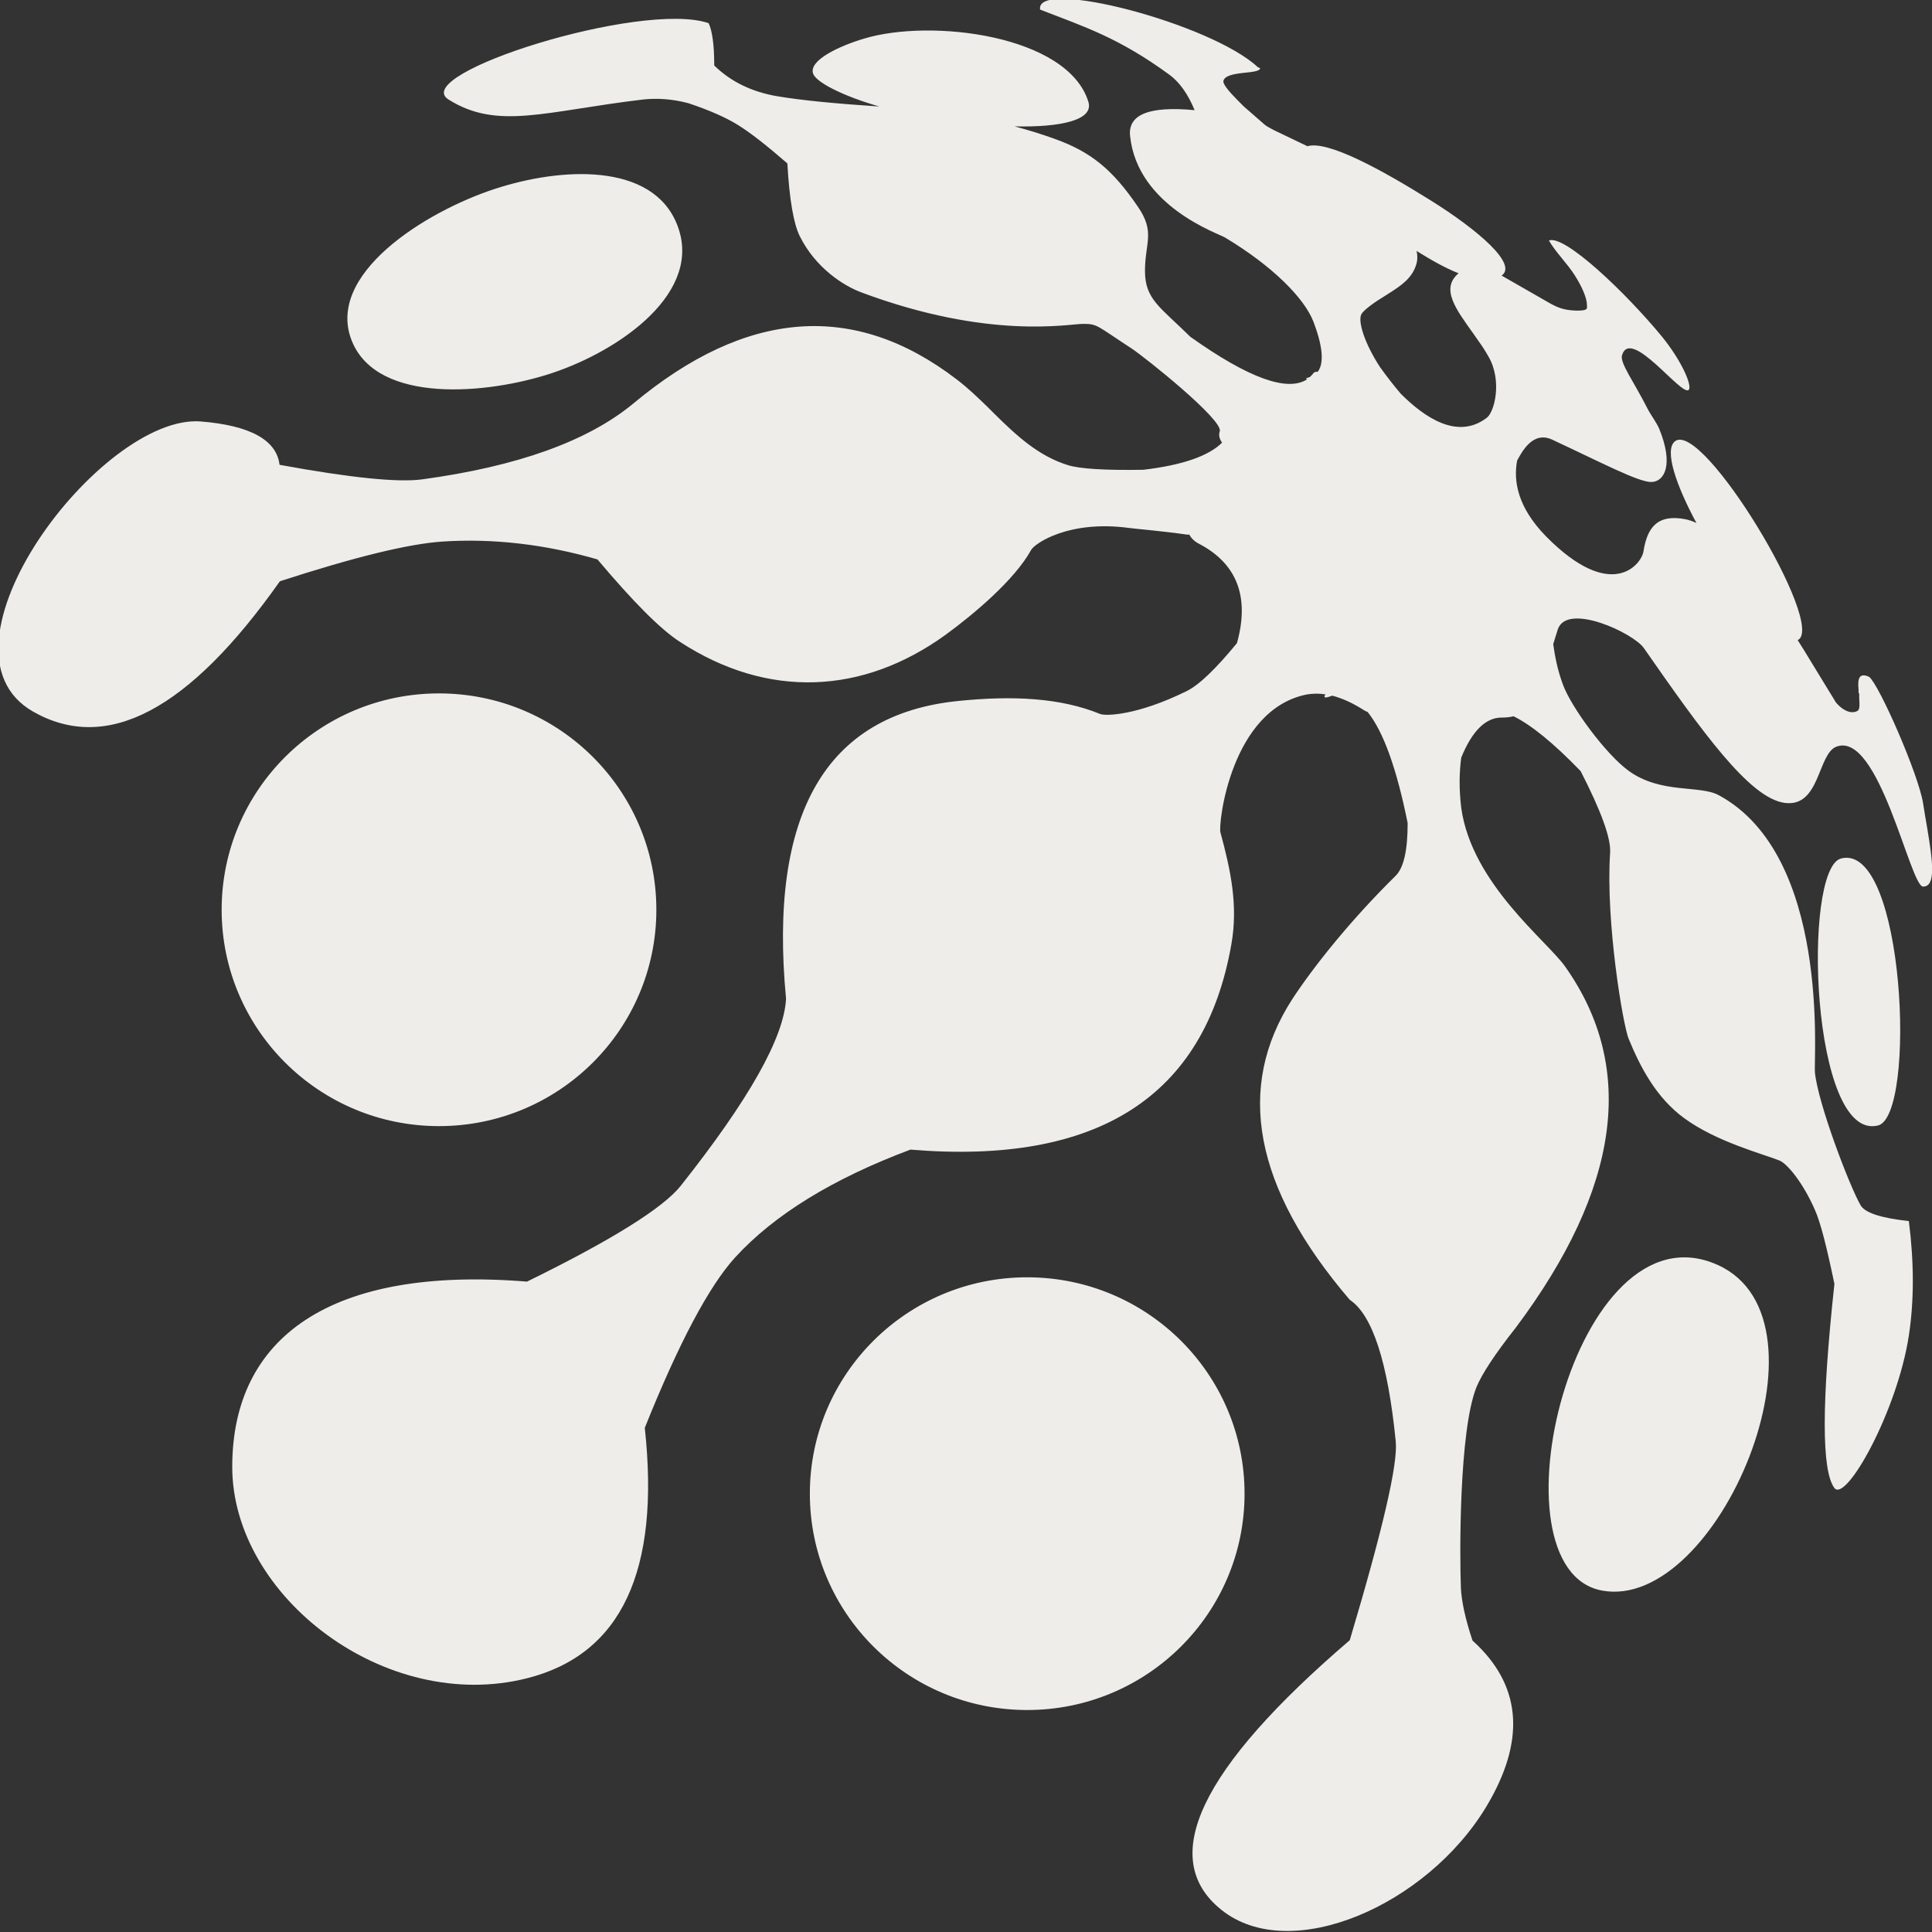 <?xml version="1.0" encoding="UTF-8"?>
<svg xmlns="http://www.w3.org/2000/svg" version="1.1" viewBox="0 0 584 584">
  <rect x="0" y="0" width="584" height="584" fill="#333333" stroke="none"/>
  <defs>
    <style>
      .cls-1 {
        fill: #efedea;
        fill-rule: evenodd;
      }
    </style>
  </defs>
  <!-- Generator: Adobe Illustrator 28.7.5, SVG Export Plug-In . SVG Version: 1.2.0 Build 176)  -->
  <g>
    <g id="Layer_1">
      <g id="Layer_1-2" data-name="Layer_1">
        <path class="cls-1" d="M380.9,20.6c0,2-10.4.6-11.1,3.9-.2.9,1.8,3.3,4.3,5.8l.3.3.7.7.3.3.2.2.4.4,6.3,5.5c.6.5,1.6,1,2.7,1.6l.4.2,9.8,4.7c6.1-1.8,22.1,6.9,37.3,16.4,14.1,8.8,26.4,19.3,21.4,22.7l14.3,8.2c2.5,1.4,4.4,2.3,8.4,2.4,3.1,0,3.2-.5,3.1-1.3h0v-.2h0v-.2c0-2-1.4-5.4-3.7-9-2.2-3.5-5.8-7-7.8-10.5,4.7-1.9,23.3,15.8,34.3,29.2,5.8,7.2,9,14.5,8,15.9-1.9,2.5-17.6-19.2-20.2-10.4-.7,2.3,3.6,8,7.7,16.1.9,1.8,2.6,4,3.5,6,4.6,11.2,1.5,16.2-2.4,16.2s-15.1-5.9-29.9-12.8c-6-2.8-9.3,4-10.6,6.3-1.2,6.3.2,14.2,8.7,22.9,20,20.3,29,8.3,29.5,4.5,1.1-7,4.1-11.4,12.9-9.6.8.2,1.9.5,3.1,1.1-6.2-11.5-9.8-22.1-6.5-24.7,8.4-6.6,46,55.9,37.1,60.1l1.7,2.7,9.9,16.2c3.8,4.3,6.5,2.6,6.7,2.3.5-.6.4-2,.3-3.6v-1.3c0,0-.2-.5-.2-.5v-.9c-.3-2.9,0-5.3,3.2-3.8,3,2.3,14.9,29.4,16.3,38.2l.6,3.7.6,3.5c1.8,10.7,2.7,18-1.2,18s-13.3-47.2-26.2-42.3c-5.7,2.2-4.9,18.4-15.6,17-10.7-1.4-25.1-21.7-42.6-46.8-3.1-4.5-23.1-13.9-26-5.7l-1.4,4.5c.5,3.6,1.3,7.9,3,12.4,2.5,6.7,12.8,20.8,19.8,25.9,9.8,7.1,21.5,4.2,27.3,7.4,33.7,18.3,28.6,79.6,29,83.7.9,9.4,10.5,34.5,13.8,40.2,1.3,2.3,6.2,3.9,14.6,4.8,1.6,12.6,1.6,24.1,0,34.6-3.5,22.9-19,50.6-22.5,46.1-3.9-5.2-3.9-25.7,0-61.7-2.3-11.1-4.2-18.6-5.9-22.4-3.6-8.2-8.3-13.9-10.7-14.9-5.6-2.2-19.1-5.7-28.8-12.8-8.5-6.2-13.3-15.5-16.8-24-1.7-4.1-7-35.5-5.6-56.2.3-4.4-2.7-12.6-8.9-24.7-8.2-8.5-15-14-20.3-16.6-1.1.3-2.3.4-3.6.4-4.8,0-8.9,4-12.2,12.1-.6,4.4-.7,9.4,0,15.2,3.2,23,26,40.2,31.5,48.1,21.5,30.5,16.5,66.9-15,109-6.4,8.1-10.3,14.1-11.9,18-5.3,13.2-5.1,51.1-4.7,60.8.2,3.9,1.3,9.2,3.5,15.8l1.6,1.5c13.3,13.1,14.2,29.2,2.7,48.5-18,30.1-59.4,48.1-80.2,31.4-19.4-15.5-6.5-42.7,38.8-81.5,9.9-33.2,14.6-53.3,13.9-60.1-2.4-24.1-7.1-38.3-13.9-42.8-29-33.9-34.7-64.2-17.3-91,6.3-9.6,17.3-23.5,31.1-37.1,2.5-2.4,3.7-7.7,3.7-16-3.3-16.4-7.3-27.6-12.1-33.6-.6-.2-1.1-.5-1.7-.9-2.9-1.8-5.9-3.2-8.9-4-.3,0-.7.2-1,.3-1.5.5-1.8.1-1.1-.7-1.8-.3-3.7-.3-5.6,0-23.1,4.5-26.9,39.3-26.2,41.7,3.1,11.4,5.4,22.1,3.3,33.9-8.1,46-40.4,66.7-97,62-23.5,8.8-41.2,19.7-53,32.6-7.9,8.7-17,25.8-27.3,51.5,4.7,43.3-7.1,68.5-35.6,75.7-42.7,10.8-89.1-24.7-89.1-63.9s29.7-60.8,89.1-56c25.7-12.6,41.2-22.3,46.5-29,20.6-26,31.2-44.8,31.8-56.5-5.3-55.9,12-85.9,51.9-90,16.5-1.7,31-1,43,3.9,1.6.7,11.2.5,26.2-6.9,3.7-1.8,8.8-6.7,15.2-14.5,3.9-14,0-24.1-11.6-30.1-1.3-.7-2.2-1.6-2.8-2.7h-.7c-7.6-1.1-15.2-1.7-17.4-2-18.4-2.5-28.6,4.7-29.7,6.6-5,9.1-17.4,19.5-25.9,25.7-24.9,18-53.6,19.5-80.3,2.1-5.9-3.8-14.2-12.2-24.9-24.9-15.9-4.6-31.6-6.4-46.9-5.4-10.3.7-26.6,4.7-49.1,12-27.5,39-52.3,52.1-74.6,39.4-33.3-19,20.7-90.1,50.7-87.7,14.9,1.2,22.9,5.6,23.8,13.1,21.3,3.9,35.7,5.4,43.1,4.4,28.7-3.9,50-11.5,63.8-22.9,34.3-28.6,66.9-31,97.8-7.3,3.3,2.5,6.3,5.4,9.3,8.3l2.1,2.1c6.6,6.5,13.2,12.7,22.2,15.5,3.5,1.1,11.1,1.6,22.8,1.4,11.9-1.4,19.8-4.2,23.8-8.2-.8-1.1-1.1-2.3-.7-3.4,1.2-3.4-22.6-22.4-26.7-25.1-10.6-6.9-10.2-7.4-14.6-7.4s-28.4,4.9-67-9.5c-5.4-2-13.9-7.4-18.7-17.1-1.8-3.7-3.1-11-3.7-21.9-6.2-5.4-11.2-9.3-14.9-11.6s-8.7-4.5-15-6.6c-4.9-1.3-9.5-1.6-13.9-1.1-29.4,3.5-43.8,9.3-58.6,0C123.3,22.4,194,.1,214.2,7c1.1,2.3,1.7,6.6,1.7,12.8,5,4.9,11.4,8,19.1,9.3,7.1,1.2,17.3,2.2,30.8,3.1-11.4-3.3-19.1-7.4-20-9.9-1.5-4.1,8.2-8.5,15.3-10.6,20.3-6.2,61.7-1.1,67.9,19.1,1.7,5.6-8.6,7.7-22.3,7.4,4.1,1.1,8,2.3,11.9,3.7,11,3.9,17.6,9.2,25.3,20.5,5.4,7.8,2.2,10.9,2.2,19.5s4.6,10.9,13.7,19.9c17.6,12.5,29.4,16.8,35.4,12.8h-.2c-.5-.3,0-.3.9-.6.4-.4.8-.7,1.1-1.2.3-.3.7-.5,1.3-.4,1.5-1.9,2.2-6.1-1.3-15.2-2.7-7-12.2-16.7-26.7-25.4-1.9-1.2-26.5-9.4-28.7-30.7-.7-6.5,5.8-9.1,19.5-7.8-2-4.9-4.6-8.5-7.6-10.7-15.3-11.2-25.7-14.5-39.1-19.7-1.6-9.7,51.7,4.2,65.8,17.4h0l.7.3ZM310.5,386.1c36.3,0,65.7,29.3,65.7,65.4s-29.4,65.4-65.7,65.4-65.7-29.3-65.7-65.4,29.4-65.4,65.7-65.4h0ZM519.3,382.4c37,16.8,0,104.8-35,98.4-35.1-6.4-8.4-118.1,35-98.4ZM132.7,209.6c36.3,0,65.7,29.3,65.7,65.4s-29.4,65.4-65.7,65.4-65.7-29.3-65.7-65.4,29.4-65.4,65.7-65.4ZM567.7,340.2c-20.3,5.1-23-77.6-11.2-80.7,19.3-5,22.9,77.7,11.2,80.7ZM428.2,75.8c.3,1.4.3,2.7,0,3.8-1.2,4.5-4.8,6.8-8.4,9.1l-1.1.7c-3.3,2-6.5,4.3-7.2,5.6-1.1,2.2,1,8.8,5.6,15.9,2,2.8,4.1,5.5,6.3,8.1,7.3,7.3,17.2,14,26,7.3,2.4-1.8,4.7-11.2.6-18.4-.9-1.6-1.9-3.2-3-4.7l-1.6-2.3c-5.2-7.3-10.1-13.6-4.5-18.3-3.9-1.5-8.3-4-12.8-6.8h.1ZM205.3,69.7c6.2,20.2-20,37.5-40.4,43.7-20.3,6.2-52.8,8.3-59.1-11.9-6.2-20.2,25.3-38.9,45.7-45,20.3-6.2,47.6-7,53.8,13.2Z"/>
      </g>
    </g>
  </g>
</svg>